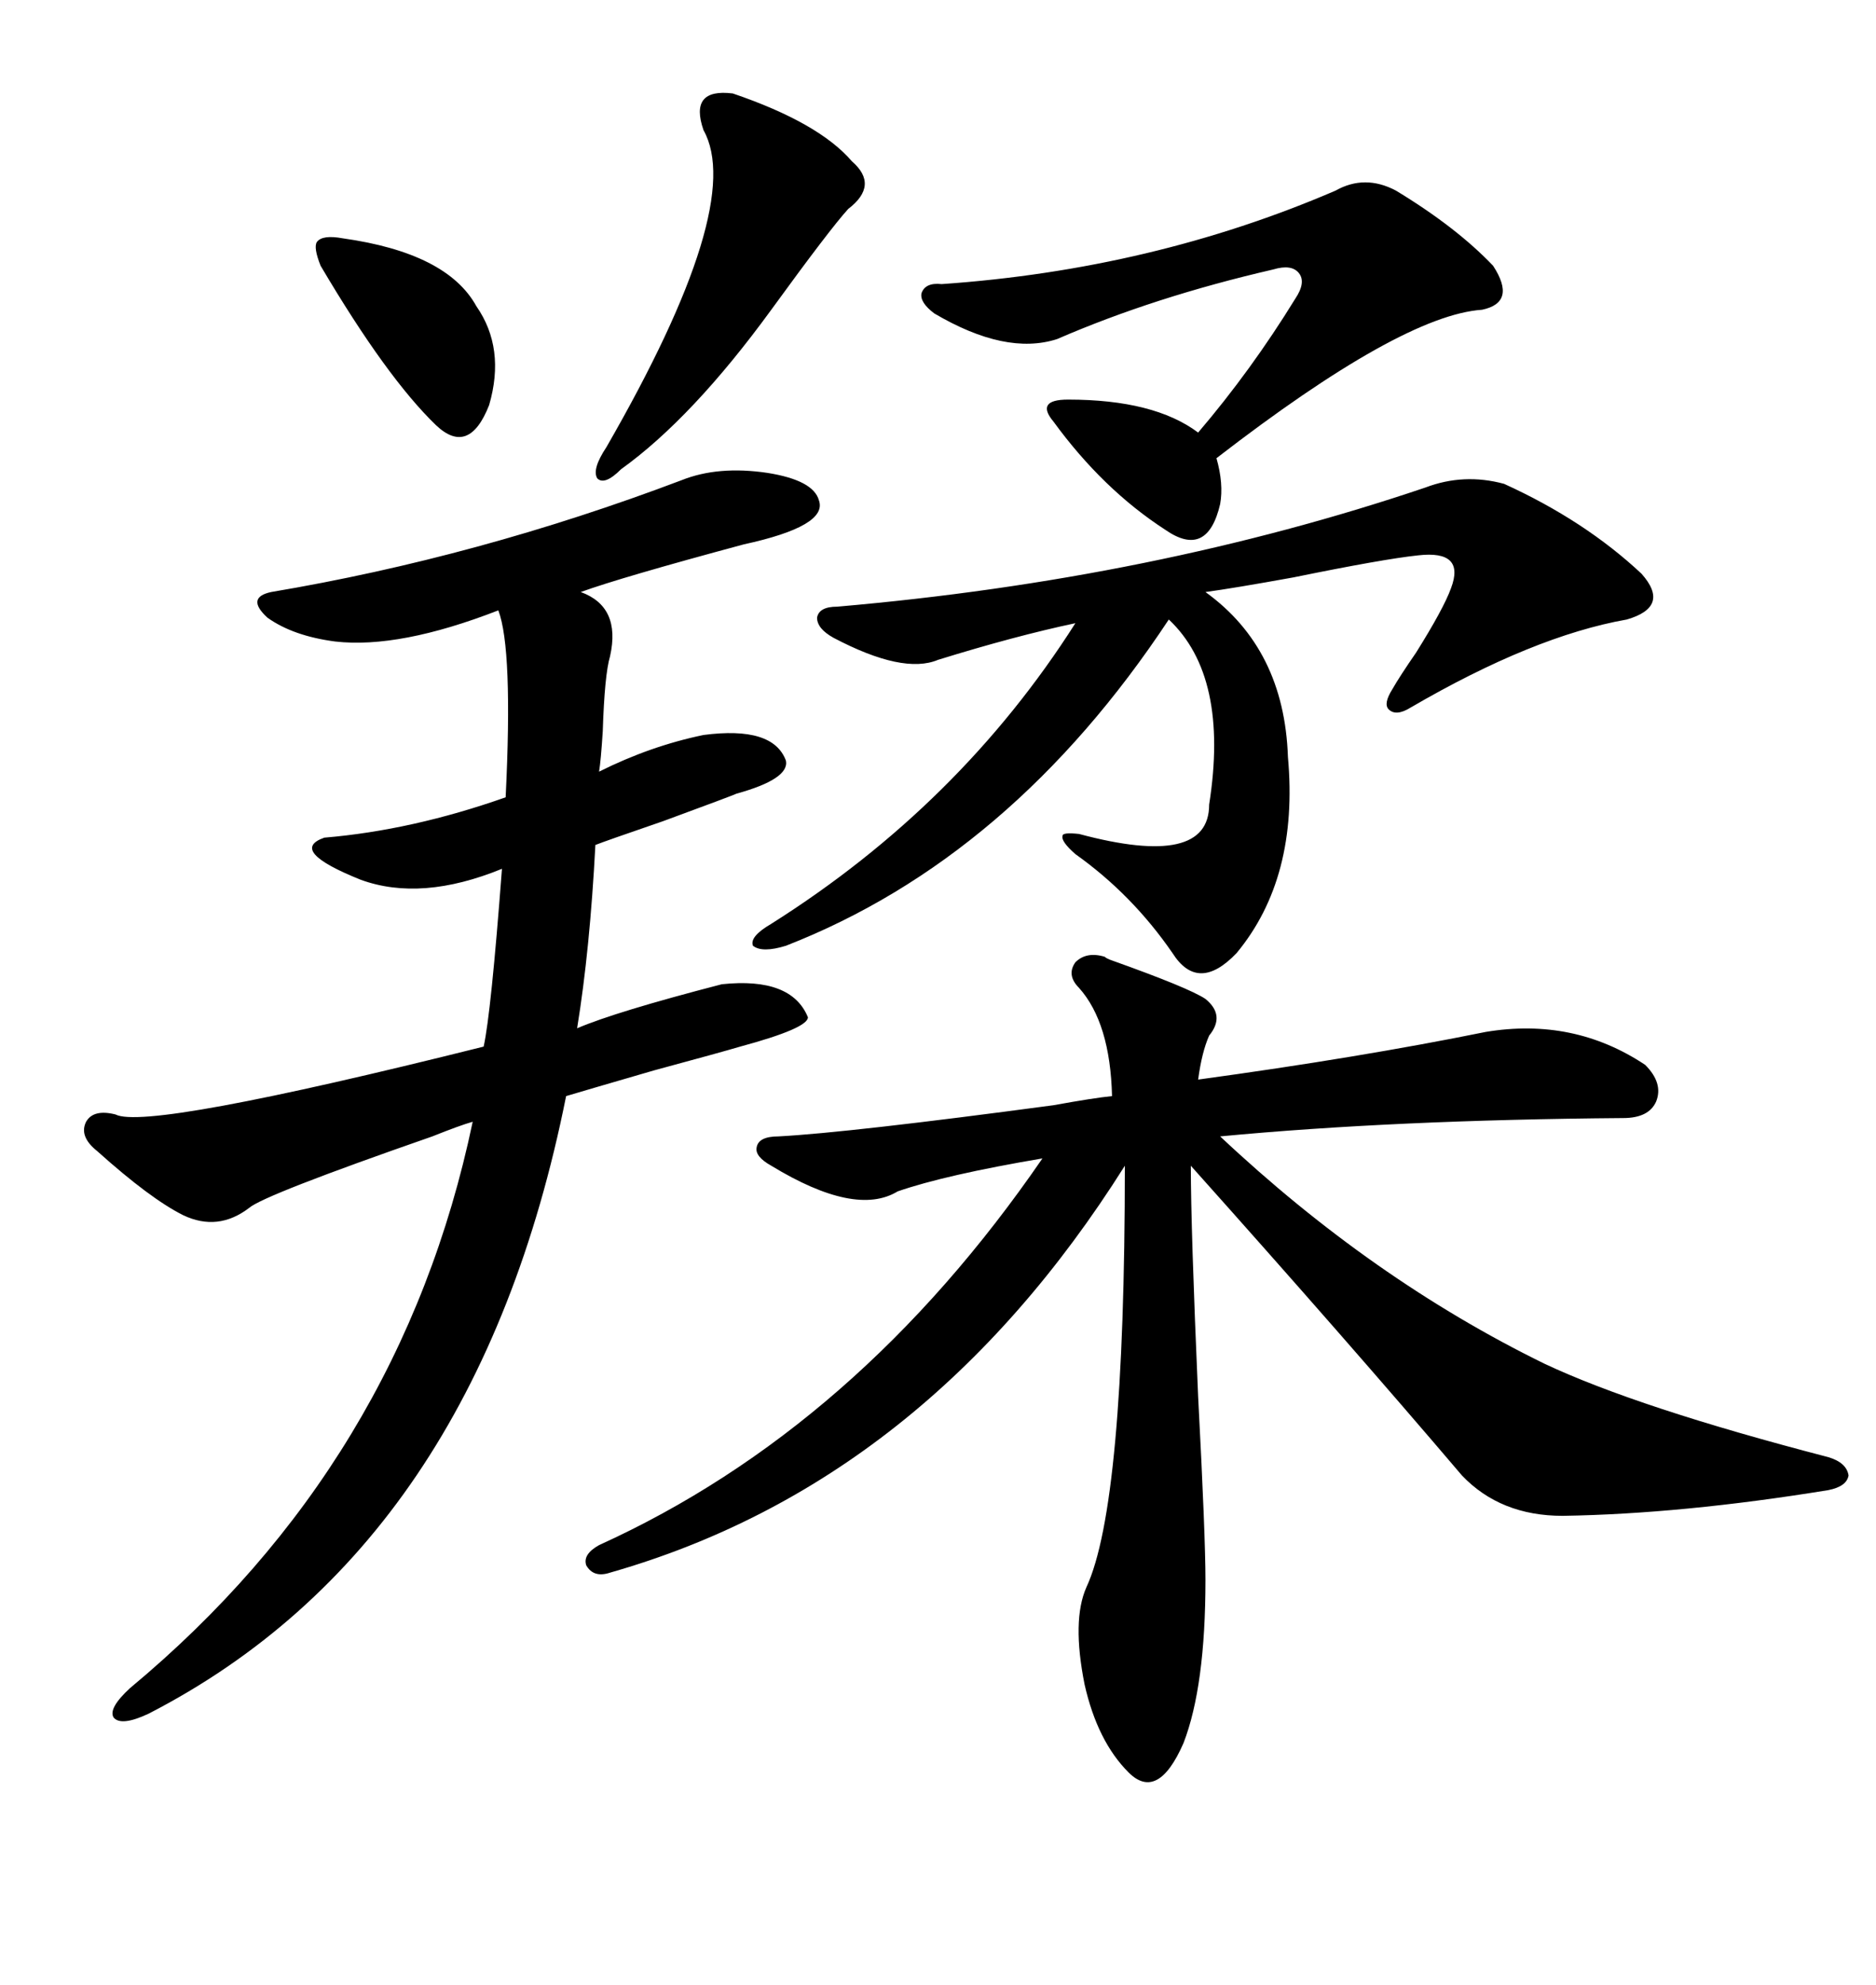 <svg xmlns="http://www.w3.org/2000/svg" xmlns:xlink="http://www.w3.org/1999/xlink" width="300" height="317.285"><path d="M176.66 152.93L176.66 152.93Q176.95 153.22 177.83 153.52L177.83 153.52Q190.14 157.91 192.77 159.67L192.77 159.67Q196.00 162.30 193.36 165.53L193.36 165.53Q192.19 168.16 191.60 172.56L191.60 172.56Q217.38 169.04 237.60 164.94L237.60 164.94Q251.66 162.60 263.09 170.21L263.09 170.21Q266.02 173.14 264.84 176.07L264.84 176.07Q263.67 178.71 259.57 178.71L259.57 178.71Q222.95 179.00 195.12 181.64L195.12 181.64Q219.43 204.49 246.97 217.97L246.97 217.97Q261.91 225 292.38 232.91L292.38 232.91Q295.31 233.79 295.61 235.84L295.61 235.84Q295.31 237.60 292.38 238.18L292.38 238.18Q268.95 241.99 249.90 242.29L249.90 242.29Q239.94 242.29 233.79 235.84L233.79 235.84Q215.33 214.16 190.43 186.33L190.43 186.33Q190.43 196.29 191.60 223.24L191.60 223.24Q192.77 245.51 192.77 252.54L192.77 252.54Q192.77 269.53 189.26 278.61L189.26 278.61Q185.16 287.99 180.47 283.30L180.47 283.30Q175.49 278.32 173.44 269.24L173.44 269.24Q171.39 258.98 173.73 253.71L173.73 253.71Q179.88 240.53 179.88 186.33L179.88 186.33Q147.95 237.01 97.56 251.37L97.56 251.37Q94.92 252.25 93.75 250.20L93.75 250.20Q93.16 248.44 95.80 246.97L95.80 246.97Q137.11 228.22 166.70 185.16L166.70 185.16Q151.17 187.79 143.55 190.43L143.55 190.43Q136.82 194.53 123.34 186.33L123.34 186.33Q120.70 184.86 121.00 183.40L121.00 183.40Q121.29 181.64 124.51 181.64L124.51 181.64Q135.64 181.05 168.46 176.66L168.46 176.66Q174.90 175.49 177.83 175.20L177.83 175.20Q177.54 163.48 172.56 157.91L172.56 157.91Q170.51 155.86 171.97 153.81L171.97 153.81Q173.73 152.05 176.66 152.93ZM108.98 76.76L108.98 76.76Q114.84 74.41 122.75 75.59L122.75 75.59Q130.08 76.76 130.96 79.98L130.96 79.98Q132.42 84.08 118.95 87.01L118.95 87.01Q99.32 92.29 92.87 94.63L92.87 94.63Q99.32 96.97 97.56 104.88L97.56 104.88Q96.68 107.81 96.39 116.89L96.39 116.89Q96.09 121.58 95.80 123.34L95.80 123.34Q104.00 119.24 112.50 117.48L112.50 117.48Q123.63 116.02 125.68 121.58L125.68 121.58Q126.27 124.51 117.77 126.86L117.77 126.86Q117.19 127.15 106.05 131.25L106.05 131.25Q96.68 134.47 95.21 135.06L95.21 135.06Q94.34 151.76 92.29 164.36L92.29 164.36Q98.44 161.72 115.43 157.32L115.43 157.32Q126.56 156.15 129.20 162.60L129.20 162.60Q129.20 164.36 118.36 167.29L118.36 167.29Q115.43 168.16 104.59 171.09L104.59 171.09Q93.46 174.32 90.53 175.20L90.53 175.20Q76.17 246.97 23.73 273.93L23.73 273.93Q19.34 275.98 18.16 274.51L18.16 274.51Q17.29 273.05 20.80 269.82L20.80 269.82Q64.16 233.79 75.59 179.30L75.59 179.30Q73.54 179.88 69.14 181.64L69.14 181.64Q42.19 191.02 39.84 193.07L39.84 193.07Q34.86 196.88 29.30 194.24L29.30 194.24Q24.02 191.60 15.53 183.98L15.53 183.98Q12.60 181.64 13.77 179.30L13.77 179.30Q14.94 177.25 18.46 178.13L18.46 178.13Q23.44 180.76 77.34 167.29L77.34 167.29Q78.52 162.01 80.27 138.87L80.27 138.87Q67.38 144.14 57.71 140.63L57.71 140.63Q46.00 135.94 51.86 133.89L51.86 133.89Q65.92 132.71 80.86 127.44L80.86 127.44Q82.03 103.71 79.69 97.56L79.69 97.56Q63.87 103.71 53.61 102.54L53.61 102.54Q46.88 101.66 42.77 98.73L42.77 98.73Q39.26 95.51 43.36 94.63L43.36 94.63Q76.46 89.06 108.98 76.76ZM240.53 77.34L240.53 77.34Q253.42 83.20 262.50 91.70L262.50 91.70Q267.19 96.97 260.16 99.02L260.16 99.02Q245.21 101.66 225.59 113.09L225.59 113.09Q223.24 114.55 222.07 113.38L222.07 113.38Q221.19 112.50 222.66 110.16L222.66 110.16Q223.83 108.11 226.46 104.30L226.46 104.30Q230.86 97.27 232.03 94.04L232.03 94.04Q234.38 87.89 226.76 88.77L226.76 88.77Q221.19 89.36 206.84 92.29L206.84 92.29Q197.17 94.04 192.77 94.63L192.77 94.63Q205.37 103.71 205.96 121.00L205.96 121.00Q207.71 140.33 197.75 152.34L197.75 152.34Q191.60 158.79 187.50 152.34L187.50 152.34Q181.05 142.97 171.97 136.52L171.97 136.52Q169.63 134.47 169.92 133.59L169.92 133.59Q169.92 133.01 172.56 133.30L172.56 133.30Q193.36 138.87 193.36 128.61L193.36 128.61Q196.58 108.11 186.91 99.02L186.91 99.02Q161.72 137.11 125.68 151.17L125.68 151.17Q121.88 152.34 120.41 151.17L120.41 151.17Q119.82 149.71 123.34 147.66L123.34 147.66Q153.52 128.61 171.97 99.61L171.97 99.61Q162.30 101.66 150 105.47L150 105.47Q144.43 107.81 133.30 101.95L133.30 101.95Q130.66 100.49 130.66 98.73L130.66 98.73Q130.96 96.97 133.89 96.97L133.89 96.97Q184.57 92.58 227.93 77.93L227.93 77.93Q234.08 75.59 240.53 77.34ZM223.24 30.47L223.24 30.47Q232.91 36.33 238.77 42.48L238.77 42.48Q242.58 48.34 237.01 49.51L237.01 49.51Q224.12 50.39 194.53 73.24L194.53 73.24Q195.70 77.34 195.12 80.57L195.12 80.57Q193.07 89.36 186.33 84.67L186.33 84.67Q176.37 78.22 168.46 67.38L168.46 67.38Q166.99 65.63 167.58 64.75L167.58 64.75Q168.16 63.87 170.80 63.87L170.80 63.87Q184.57 63.87 191.60 69.14L191.60 69.14Q200.10 59.18 207.13 47.75L207.13 47.75Q208.89 45.12 207.71 43.65L207.71 43.65Q206.54 42.19 203.61 43.07L203.61 43.07Q184.57 47.46 169.04 54.20L169.04 54.20Q160.84 56.84 149.41 50.10L149.41 50.10Q147.07 48.34 147.36 46.88L147.36 46.88Q147.95 45.12 150.59 45.41L150.59 45.41Q184.28 43.07 213.57 30.47L213.57 30.47Q218.26 27.83 223.24 30.47ZM117.19 14.94L117.19 14.94Q130.96 19.63 136.23 25.78L136.23 25.78Q140.63 29.59 135.64 33.40L135.64 33.40Q132.71 36.62 123.34 49.51L123.34 49.51Q110.74 66.80 99.32 75L99.32 75Q96.68 77.64 95.51 76.46L95.51 76.46Q94.63 75 96.97 71.48L96.97 71.48Q119.24 32.81 112.50 20.80L112.50 20.80Q110.16 14.06 117.19 14.94ZM54.79 38.09L54.79 38.09Q71.48 40.43 76.17 48.93L76.17 48.93Q80.86 55.66 78.22 64.75L78.22 64.75Q75 72.95 69.73 67.97L69.73 67.97Q61.82 60.35 51.27 42.48L51.27 42.48Q50.10 39.55 50.68 38.67L50.68 38.67Q51.56 37.50 54.79 38.09Z"/></svg>